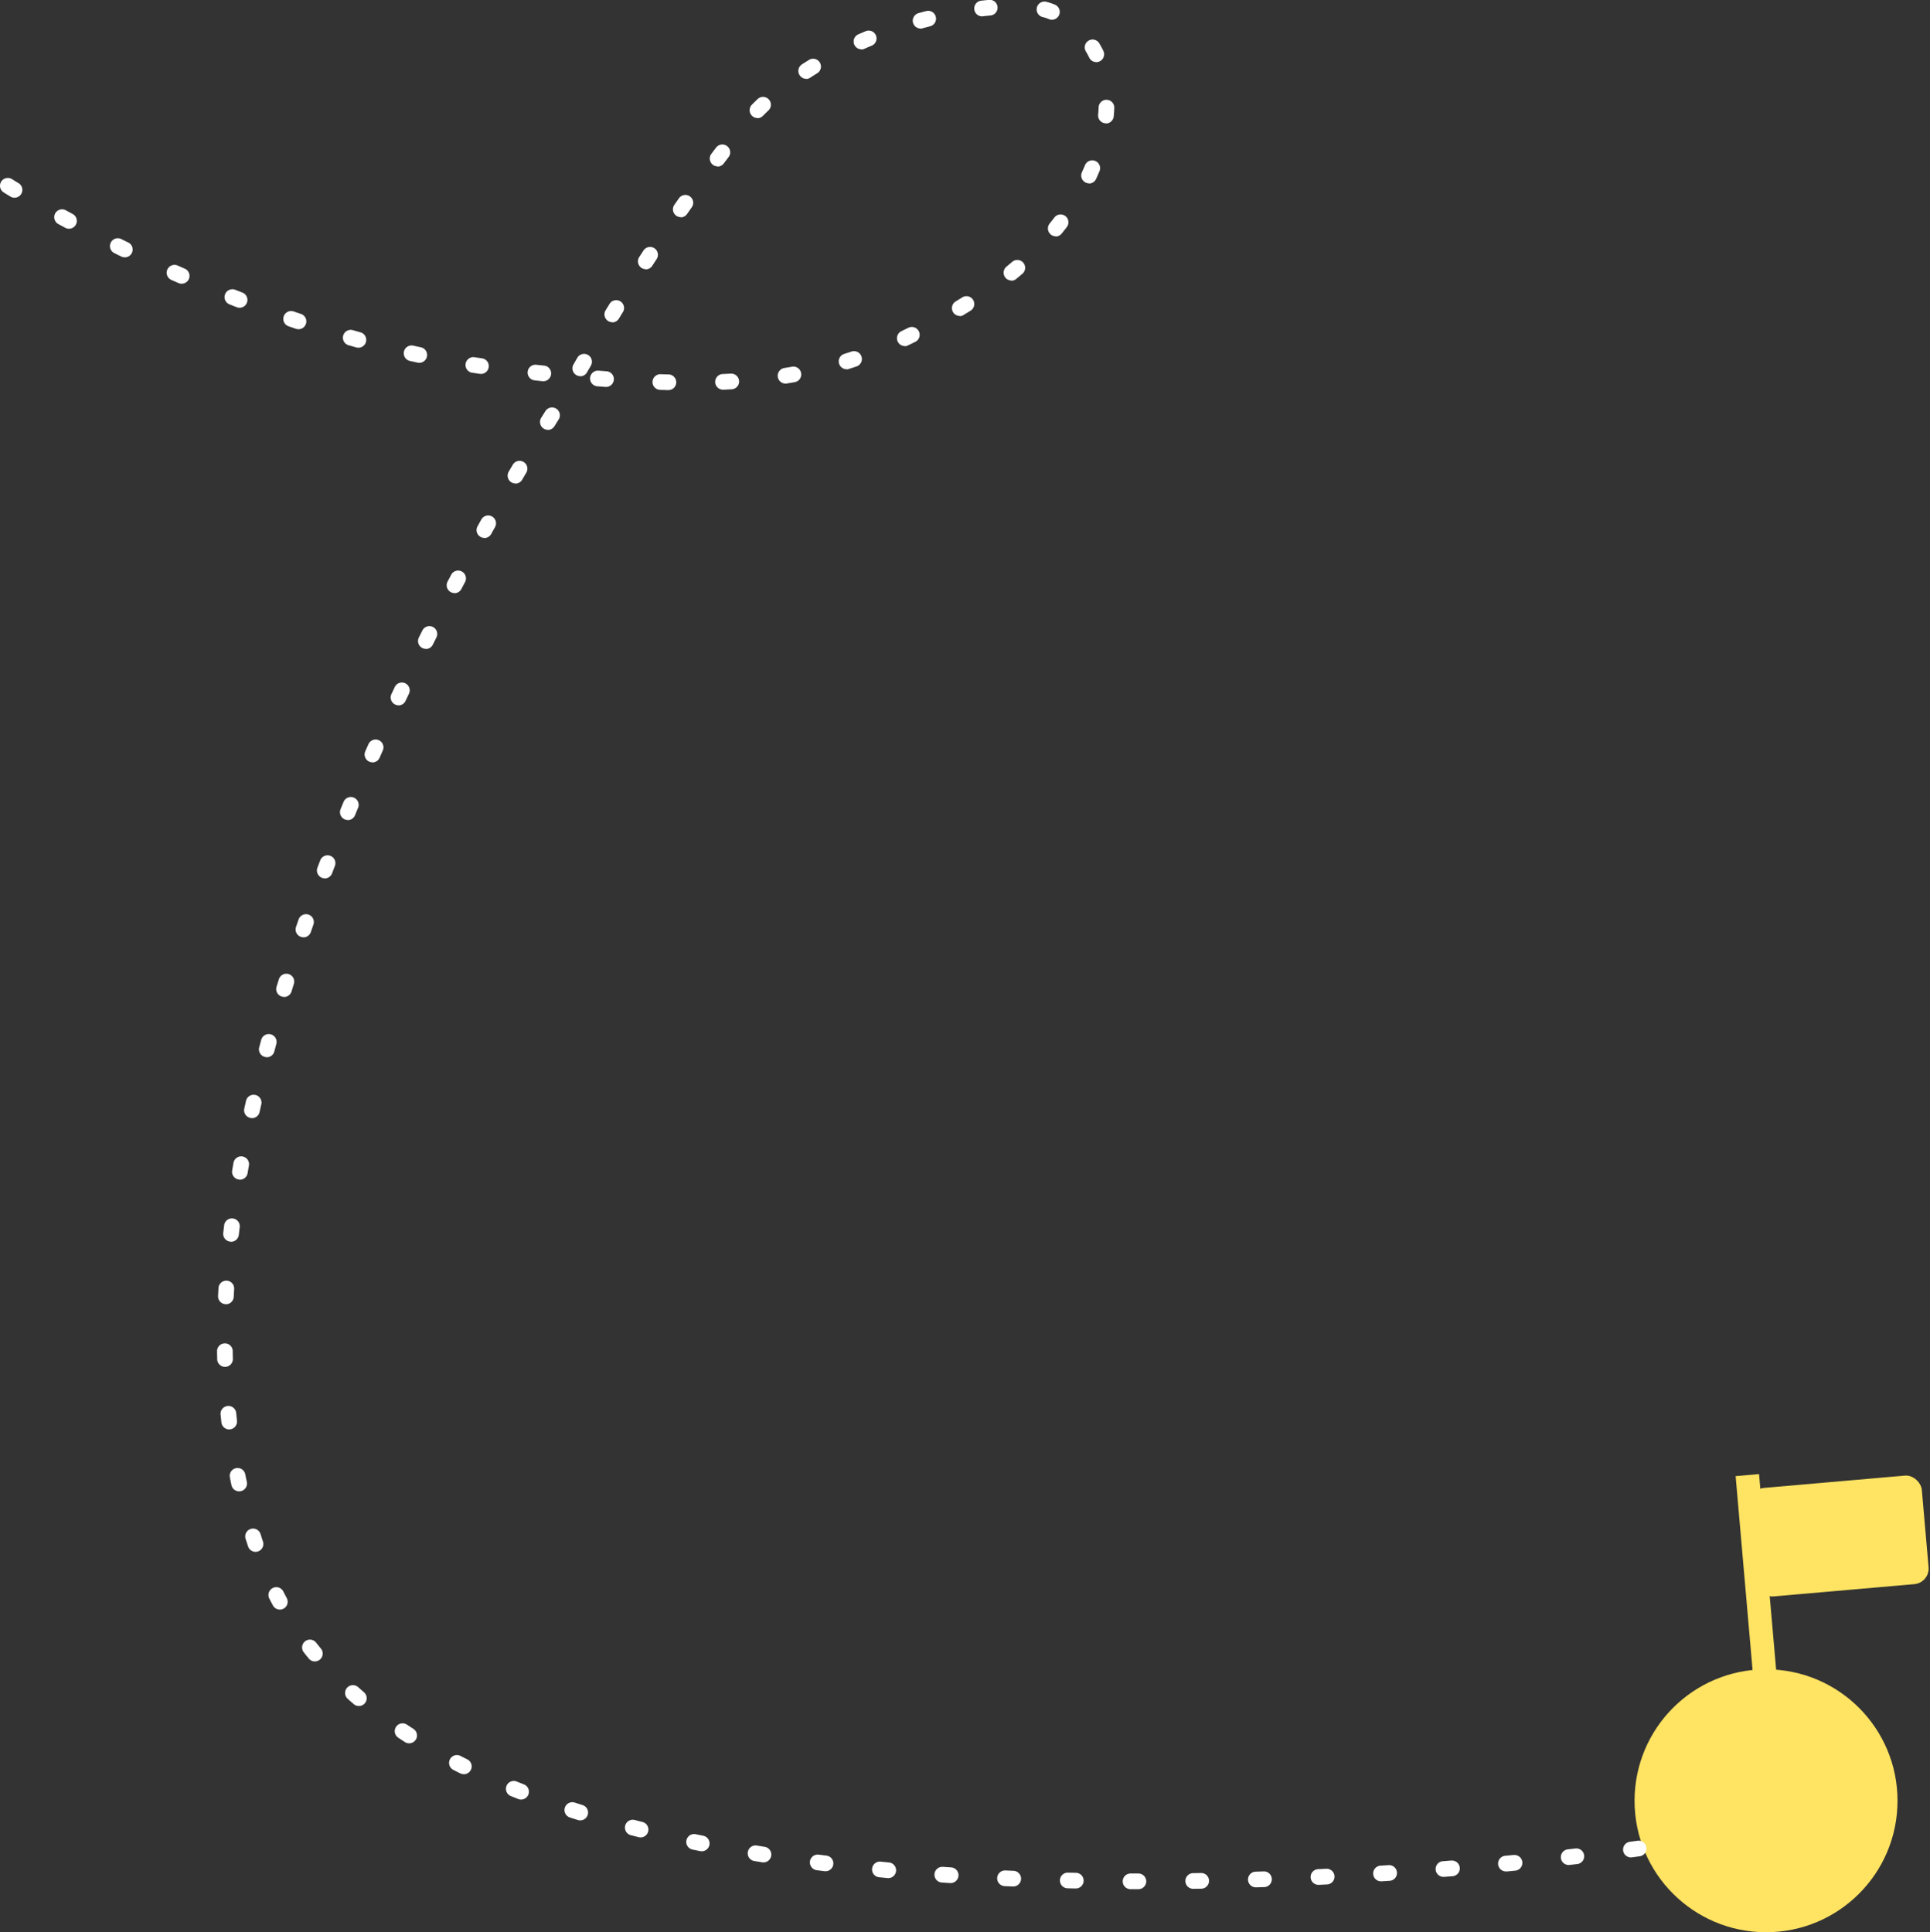<svg xmlns="http://www.w3.org/2000/svg" width="246.209" height="246.535" viewBox="0 0 246.209 246.535">
  <rect x="0" y="0" width="246.209" height="246.535" fill="#333333" stroke="none"/>
  <g id="グループ_92" data-name="グループ 92" transform="translate(1 -2886.101)">
    <ellipse id="楕円形_2" data-name="楕円形 2" cx="16.773" cy="16.773" rx="16.773" ry="16.773" transform="translate(207.52 3099.09)" fill="#ffe362"/>
    <rect id="長方形_15" data-name="長方形 15" width="22.015" height="13.904" rx="2" transform="matrix(0.996, -0.087, 0.087, 0.996, 222.065, 3076.115)" fill="#ffe362"/>
    <path id="線_9" data-name="線 9" d="M1.5,29.92h-3V0h3Z" transform="matrix(0.996, -0.087, 0.087, 0.996, 221.907, 3074.309)" fill="#ffe362"/>
    <path id="パス_657" data-name="パス 657" d="M2075.225,3194.143h0l-1,0a1,1,0,0,1,0-2h0l1,0a1,1,0,0,1,0,2Zm7-.047a1,1,0,0,1-.014-2l1-.016h.017a1,1,0,0,1,.017,2l-1,.016Zm-15-.042h-.022l-1-.022a1,1,0,0,1,.023-2h.024l1,.022a1,1,0,0,1-.021,2Zm23-.145a1,1,0,0,1-.031-2l1-.033h.034a1,1,0,0,1,.033,2l-1,.033Zm-30.994-.11h-.044l-1-.044a1,1,0,0,1,.045-2h.047l1,.044a1,1,0,0,1-.042,2Zm38.988-.211a1,1,0,0,1-.047-2l.994-.049h.051a1,1,0,0,1,.049,2l-1,.049Zm-46.977-.226-.068,0-1-.069a1,1,0,0,1,.069-2l.071,0,.994.068a1,1,0,0,1-.066,2Zm54.963-.222a1,1,0,0,1-.063-2l1-.064a1,1,0,1,1,.131,2l-1,.065Zm-62.937-.418q-.047,0-.095,0l-1-.1a1,1,0,1,1,.194-1.99l.992.1a1,1,0,0,1-.092,2Zm70.914-.152a1,1,0,0,1-.078-2l1-.08c.027,0,.055,0,.082,0a1,1,0,0,1,.08,2l-1.005.081C2114.234,3192.569,2114.207,3192.57,2114.181,3192.57Zm7.975-.693a1,1,0,0,1-.093-2l.991-.095c.033,0,.065,0,.1,0a1,1,0,0,1,.1,2l-1,.1C2122.219,3191.875,2122.188,3191.877,2122.156,3191.877Zm-86.842-.022a1.032,1.032,0,0,1-.125-.008l-1-.126a1,1,0,1,1,.256-1.984l.989.125a1,1,0,0,1-.123,1.992Zm94.8-.8a1,1,0,0,1-.109-1.994l.989-.112a1,1,0,0,1,.226,1.987l-.994.112A1.021,1.021,0,0,1,2130.117,3191.058Zm-102.724-.328a1.014,1.014,0,0,1-.16-.013l-.993-.162a1,1,0,1,1,.326-1.973l.984.16a1,1,0,0,1-.157,1.988Zm110.662-.638a1,1,0,0,1-.132-1.991c.415-.056.744-.1.983-.135a1,1,0,0,1,.277,1.981c-.242.034-.575.08-.994.136A1,1,0,0,1,2138.055,3190.092Zm-118.534-.784a.994.994,0,0,1-.2-.02q-.494-.1-.987-.2a1,1,0,0,1,.407-1.958l.976.2a1,1,0,0,1-.2,1.98Zm-7.8-1.767a1,1,0,0,1-.246-.031c-.326-.082-.655-.167-.978-.25a1,1,0,1,1,.5-1.936q.481.125.965.247a1,1,0,0,1-.244,1.97Zm-7.7-2.174a1,1,0,0,1-.3-.046c-.321-.1-.645-.2-.962-.307a1,1,0,1,1,.615-1.9c.312.1.631.2.947.3a1,1,0,0,1-.3,1.954Zm-7.547-2.658a1,1,0,0,1-.366-.07c-.313-.123-.628-.249-.937-.374a1,1,0,0,1,.751-1.854c.3.123.612.246.919.367a1,1,0,0,1-.366,1.931Zm-7.313-3.238a1,1,0,0,1-.445-.1c-.3-.15-.606-.3-.9-.457a1,1,0,0,1,.913-1.779c.29.149.586.3.881.446a1,1,0,0,1-.447,1.9Zm-6.961-3.936a1,1,0,0,1-.54-.159c-.285-.183-.571-.37-.85-.556a1,1,0,1,1,1.108-1.665c.271.18.548.361.823.539a1,1,0,0,1-.542,1.841Zm-6.419-4.76a1,1,0,0,1-.651-.241c-.258-.222-.517-.448-.769-.673a1,1,0,1,1,1.333-1.491c.242.216.491.434.739.648a1,1,0,0,1-.652,1.759Zm-5.612-5.688a1,1,0,0,1-.771-.363c-.217-.262-.433-.53-.643-.8a1,1,0,1,1,1.571-1.238c.2.254.406.509.614.76a1,1,0,0,1-.77,1.637Zm-4.47-6.618a1,1,0,0,1-.881-.526c-.161-.3-.321-.606-.474-.909a1,1,0,0,1,1.785-.9c.146.288.3.579.451.864a1,1,0,0,1-.88,1.474Zm-3.1-7.367a1,1,0,0,1-.948-.683c-.107-.319-.212-.644-.315-.965a1,1,0,1,1,1.906-.605c.1.312.2.628.305.937a1,1,0,0,1-.949,1.317Zm-2.094-7.718a1,1,0,0,1-.977-.792c-.07-.328-.138-.661-.2-.991a1,1,0,0,1,1.962-.39c.064.322.131.646.2.966a1,1,0,0,1-.979,1.208Zm-1.265-7.9a1,1,0,0,1-.993-.89c-.037-.333-.073-.672-.106-1.007a1,1,0,0,1,1.99-.2c.033.328.067.659.1.984a1,1,0,0,1-1,1.11Zm-.53-7.981a1,1,0,0,1-1-.976c-.008-.333-.015-.673-.02-1.009a1,1,0,0,1,.985-1.015h.015a1,1,0,0,1,1,.985c0,.329.011.662.019.989a1,1,0,0,1-.975,1.024Zm.109-8h-.05a1,1,0,0,1-.949-1.048c.016-.333.035-.672.054-1.007a1,1,0,0,1,1-.942l.059,0a1,1,0,0,1,.94,1.056c-.019.33-.037.663-.053.99A1,1,0,0,1,1958.822,3119.512Zm.657-7.972a1,1,0,0,1-.995-1.113c.038-.331.077-.668.118-1a1,1,0,0,1,1.985.241c-.04.328-.079.66-.116.987A1,1,0,0,1,1959.479,3111.541Zm1.13-7.919a1.025,1.025,0,0,1-.169-.014,1,1,0,0,1-.818-1.154q.084-.5.172-.991a1,1,0,0,1,1.969.349q-.087.489-.17.979A1,1,0,0,1,1960.609,3103.621Zm1.538-7.85a1,1,0,0,1-.978-1.216q.108-.49.219-.981a1,1,0,0,1,1.951.442q-.11.485-.217.97A1,1,0,0,1,1962.147,3095.771Zm1.892-7.773a1,1,0,0,1-.967-1.257q.129-.486.26-.971a1,1,0,0,1,1.93.523q-.13.48-.258.961A1,1,0,0,1,1964.039,3088Zm2.2-7.691a1,1,0,0,1-.956-1.293q.147-.48.3-.959a1,1,0,0,1,1.91.595q-.148.475-.294.951A1,1,0,0,1,1966.241,3080.307Zm2.476-7.607a1,1,0,0,1-.946-1.326q.164-.475.329-.949a1,1,0,0,1,1.889.658q-.164.47-.326.941A1,1,0,0,1,1968.718,3072.7Zm2.72-7.522a1,1,0,0,1-.935-1.354q.178-.471.358-.939a1,1,0,1,1,1.868.715q-.178.465-.355.933A1,1,0,0,1,1971.438,3065.178Zm2.941-7.442a1,1,0,0,1-.925-1.381q.191-.464.383-.927a1,1,0,1,1,1.847.767q-.191.459-.38.921A1,1,0,0,1,1974.379,3057.737Zm3.14-7.358a1,1,0,0,1-.914-1.4q.2-.46.407-.917a1,1,0,0,1,1.827.814q-.2.454-.4.911A1,1,0,0,1,1977.519,3050.379Zm3.324-7.278a1,1,0,0,1-.9-1.427q.214-.455.428-.906a1,1,0,1,1,1.807.858q-.213.449-.426.9A1,1,0,0,1,1980.843,3043.1Zm3.493-7.2a1,1,0,0,1-.894-1.447q.226-.452.451-.9a1,1,0,0,1,1.787.9q-.224.445-.448.894A1,1,0,0,1,1984.335,3035.906Zm3.655-7.117a1,1,0,0,1-.884-1.467l.47-.888a1,1,0,0,1,1.766.938q-.233.438-.468.883A1,1,0,0,1,1987.99,3028.788Zm3.812-7.037a1,1,0,0,1-.873-1.486q.246-.442.488-.875a1,1,0,0,1,1.745.977q-.241.43-.485.869A1,1,0,0,1,1991.8,3021.751Zm3.964-6.946a1,1,0,0,1-.862-1.506q.259-.442.51-.868a1,1,0,1,1,1.722,1.016q-.25.423-.507.863A1,1,0,0,1,1995.766,3014.805Zm4.131-6.848a1,1,0,0,1-.848-1.529q.282-.453.535-.855a1,1,0,0,1,1.694,1.064q-.251.4-.53.848A1,1,0,0,1,1999.9,3007.958Zm15.367-5.065h-.025c-.33-.008-.668-.017-1.005-.028a1,1,0,0,1,.031-2h.032c.332.01.665.02.99.028a1,1,0,0,1-.024,2Zm7-.052a1,1,0,0,1-.043-2c.33-.014.662-.031.986-.049l.057,0a1,1,0,0,1,.055,2c-.332.019-.672.035-1.01.05Zm-14.984-.357c-.025,0-.05,0-.075,0l-1-.077a1,1,0,0,1,.157-1.994l.992.076a1,1,0,0,1-.073,2Zm22.941-.422a1,1,0,0,1-.157-1.988c.324-.052.65-.107.969-.163a1,1,0,1,1,.35,1.969c-.331.059-.668.115-1,.169A1.009,1.009,0,0,1,2030.219,3002.062Zm-30.906-.3a1.018,1.018,0,0,1-.105-.006l-1-.106a1,1,0,0,1,.214-1.989l.993.105a1,1,0,0,1-.1,1.995Zm4.72-.647a1,1,0,0,1-.866-1.5q.236-.411.5-.869a1,1,0,0,1,1.731,1q-.263.454-.5.862A1,1,0,0,1,2004.034,3001.116Zm-12.669-.286a1,1,0,0,1-.142-.01c-.33-.047-.667-.1-1-.147a1,1,0,0,1,.3-1.977c.326.05.656.1.98.144a1,1,0,0,1-.14,1.99Zm46.637-.6a1,1,0,0,1-.3-1.954c.31-.1.624-.2.932-.3a1,1,0,0,1,.638,1.9c-.321.108-.647.214-.969.316A1,1,0,0,1,2038,3000.234Zm-54.509-.819a1,1,0,0,1-.212-.023c-.326-.07-.657-.143-.985-.216a1,1,0,1,1,.437-1.952c.322.072.648.144.969.213a1,1,0,0,1-.21,1.978Zm-7.764-1.926a1,1,0,0,1-.27-.037c-.321-.09-.647-.182-.969-.274a1,1,0,1,1,.552-1.922c.318.091.639.182.955.271a1,1,0,0,1-.269,1.963Zm69.7-.211a1,1,0,0,1-.433-1.9c.292-.14.59-.285.885-.432a1,1,0,0,1,.891,1.791c-.3.151-.611.3-.912.446A1,1,0,0,1,2045.428,2997.278Zm-77.345-2.149a1,1,0,0,1-.32-.053q-.478-.161-.952-.324a1,1,0,0,1,.651-1.891q.469.161.941.32a1,1,0,0,1-.319,1.948Zm40.033-.893a1,1,0,0,1-.852-1.522l.525-.854a1,1,0,0,1,1.7,1.05l-.521.849A1,1,0,0,1,2008.116,2994.236Zm44.328-.8a1,1,0,0,1-.521-1.854c.277-.169.561-.343.844-.519a1,1,0,1,1,1.055,1.7c-.288.179-.577.356-.859.528A1,1,0,0,1,2052.444,2993.44Zm-91.877-1.046a1,1,0,0,1-.363-.069q-.47-.183-.936-.368a1,1,0,0,1,.737-1.859l.926.364a1,1,0,0,1-.364,1.932Zm-7.389-3.066a1,1,0,0,1-.4-.085q-.463-.2-.919-.406a1,1,0,1,1,.814-1.827l.909.4a1,1,0,0,1-.4,1.916Zm105.86-.408a1,1,0,0,1-.633-1.775c.251-.205.5-.416.748-.625a1,1,0,0,1,1.3,1.519c-.257.22-.521.441-.785.656A1,1,0,0,1,2059.037,2988.92Zm-46.652-1.449a1,1,0,0,1-.837-1.545q.272-.418.549-.84a1,1,0,0,1,1.672,1.1q-.275.42-.545.834A1,1,0,0,1,2012.385,2987.471Zm-66.465-1.508a1,1,0,0,1-.438-.1l-.9-.443a1,1,0,0,1,.886-1.793q.441.218.893.438a1,1,0,0,1-.439,1.9Zm118.766-2.686a1,1,0,0,1-.777-1.629c.2-.252.406-.509.6-.765a1,1,0,0,1,1.59,1.214c-.207.271-.42.542-.636.809A1,1,0,0,1,2064.686,2983.277Zm-125.886-.965a1,1,0,0,1-.473-.12l-.884-.479a1,1,0,1,1,.958-1.756l.874.474a1,1,0,0,1-.475,1.881Zm78.051-1.479a1,1,0,0,1-.82-1.572q.286-.411.576-.823a1,1,0,1,1,1.636,1.15q-.287.408-.571.815A1,1,0,0,1,2016.851,2980.833Zm-85-2.478a1,1,0,0,1-.518-.146c-.559-.339-.853-.526-.865-.534a1,1,0,1,1,1.073-1.688s.292.185.832.513a1,1,0,0,1-.52,1.855Zm137.083-1.836a1,1,0,0,1-.908-1.419c.135-.292.265-.589.388-.882a1,1,0,1,1,1.845.771c-.132.315-.272.634-.417.948A1,1,0,0,1,2068.93,2976.519Zm-47.385-2.163a1,1,0,0,1-.8-1.6q.3-.4.609-.8a1,1,0,0,1,1.589,1.215q-.3.4-.6.792A1,1,0,0,1,2021.545,2974.355Zm49.537-5.5c-.031,0-.062,0-.094,0a1,1,0,0,1-.9-1.089c.029-.316.051-.634.063-.944a1,1,0,0,1,1-.961h.04a1,1,0,0,1,.96,1.038c-.013.346-.037.7-.07,1.052A1,1,0,0,1,2071.082,2968.853Zm-44.456-.669a1,1,0,0,1-.71-1.7c.239-.242.487-.484.736-.721a1,1,0,0,1,1.378,1.45c-.235.223-.468.451-.693.678A1,1,0,0,1,2026.626,2968.183Zm6.221-5.007a1,1,0,0,1-.545-1.839c.283-.184.574-.368.865-.547a1,1,0,1,1,1.05,1.7c-.278.171-.555.347-.826.522A1,1,0,0,1,2032.847,2963.176Zm37.008-2.13a1,1,0,0,1-.9-.564c-.133-.275-.279-.545-.433-.8a1,1,0,1,1,1.718-1.025c.184.308.357.63.515.957a1,1,0,0,1-.9,1.436Zm-29.955-1.627a1,1,0,0,1-.4-1.917c.309-.134.625-.268.938-.4a1,1,0,1,1,.763,1.849c-.3.125-.606.253-.9.383A1,1,0,0,1,2039.9,2959.419Zm7.539-2.654a1,1,0,0,1-.265-1.964c.326-.09.657-.178.984-.262a1,1,0,0,1,.5,1.937c-.316.081-.635.166-.951.253A1,1,0,0,1,2047.438,2956.765Zm16.748-1.121a1,1,0,0,1-.4-.085l-.02-.009a5,5,0,0,0-.768-.254,1,1,0,1,1,.491-1.939,6.988,6.988,0,0,1,1.079.361l.024.01a1,1,0,0,1-.4,1.916Zm-8.909-.437a1,1,0,0,1-.115-1.993c.343-.04.685-.076,1.019-.108a1,1,0,0,1,.187,1.991c-.318.03-.646.064-.972.1A1.019,1.019,0,0,1,2055.277,2955.207Z" transform="translate(-1931 -67)" fill="#fff"/>
  </g>
</svg>
